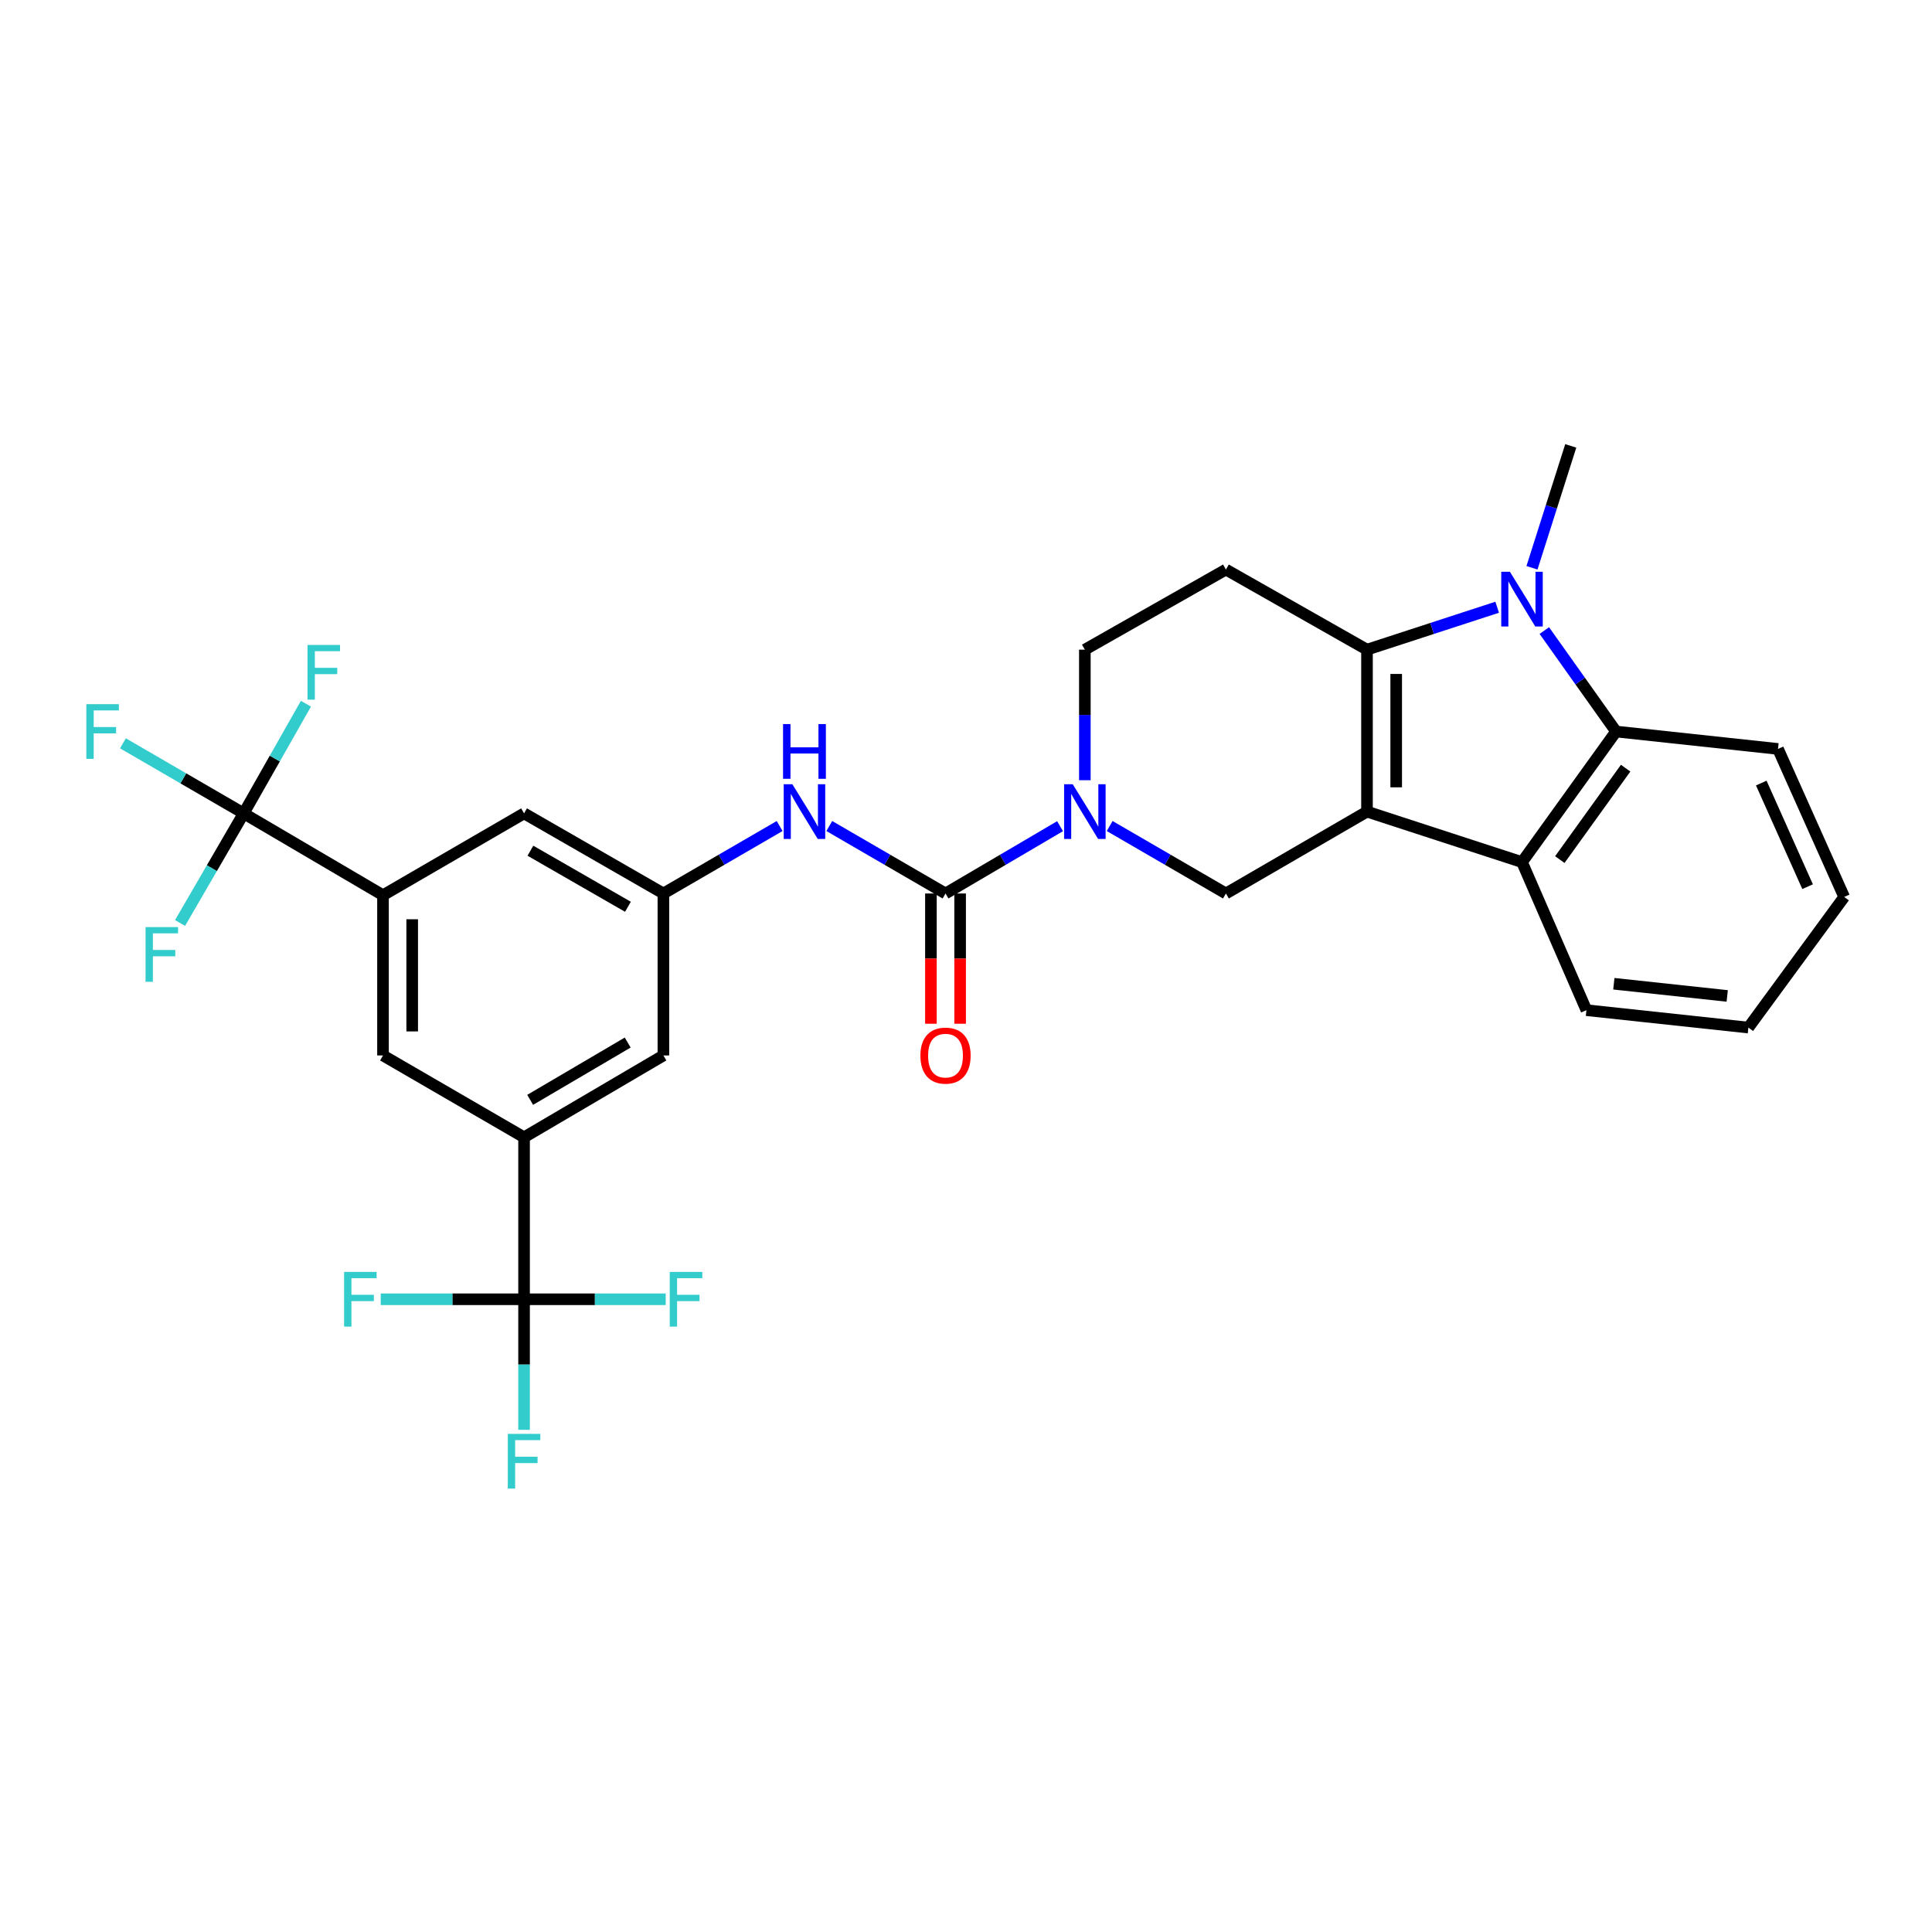 <?xml version='1.0' encoding='iso-8859-1'?>
<svg version='1.1' baseProfile='full'
              xmlns='http://www.w3.org/2000/svg'
                      xmlns:rdkit='http://www.rdkit.org/xml'
                      xmlns:xlink='http://www.w3.org/1999/xlink'
                  xml:space='preserve'
width='1000px' height='1000px' viewBox='0 0 1000 1000'>
<!-- END OF HEADER -->
<rect style='opacity:1.0;fill:#FFFFFF;stroke:none' width='1000' height='1000' x='0' y='0'> </rect>
<path class='bond-0' d='M 271.254,672.501 L 271.254,588.667' style='fill:none;fill-rule:evenodd;stroke:#000000;stroke-width:6px;stroke-linecap:butt;stroke-linejoin:miter;stroke-opacity:1' />
<path class='bond-1' d='M 271.254,672.501 L 307.913,672.501' style='fill:none;fill-rule:evenodd;stroke:#000000;stroke-width:6px;stroke-linecap:butt;stroke-linejoin:miter;stroke-opacity:1' />
<path class='bond-1' d='M 307.913,672.501 L 344.572,672.501' style='fill:none;fill-rule:evenodd;stroke:#33CCCC;stroke-width:6px;stroke-linecap:butt;stroke-linejoin:miter;stroke-opacity:1' />
<path class='bond-2' d='M 271.254,672.501 L 234.157,672.501' style='fill:none;fill-rule:evenodd;stroke:#000000;stroke-width:6px;stroke-linecap:butt;stroke-linejoin:miter;stroke-opacity:1' />
<path class='bond-2' d='M 234.157,672.501 L 197.06,672.501' style='fill:none;fill-rule:evenodd;stroke:#33CCCC;stroke-width:6px;stroke-linecap:butt;stroke-linejoin:miter;stroke-opacity:1' />
<path class='bond-3' d='M 271.254,672.501 L 271.254,706.29' style='fill:none;fill-rule:evenodd;stroke:#000000;stroke-width:6px;stroke-linecap:butt;stroke-linejoin:miter;stroke-opacity:1' />
<path class='bond-3' d='M 271.254,706.29 L 271.254,740.079' style='fill:none;fill-rule:evenodd;stroke:#33CCCC;stroke-width:6px;stroke-linecap:butt;stroke-linejoin:miter;stroke-opacity:1' />
<path class='bond-4' d='M 574.369,427.551 L 604.453,445.009' style='fill:none;fill-rule:evenodd;stroke:#0000FF;stroke-width:6px;stroke-linecap:butt;stroke-linejoin:miter;stroke-opacity:1' />
<path class='bond-4' d='M 604.453,445.009 L 634.536,462.468' style='fill:none;fill-rule:evenodd;stroke:#000000;stroke-width:6px;stroke-linecap:butt;stroke-linejoin:miter;stroke-opacity:1' />
<path class='bond-5' d='M 548.688,427.632 L 519.044,445.05' style='fill:none;fill-rule:evenodd;stroke:#0000FF;stroke-width:6px;stroke-linecap:butt;stroke-linejoin:miter;stroke-opacity:1' />
<path class='bond-5' d='M 519.044,445.05 L 489.4,462.468' style='fill:none;fill-rule:evenodd;stroke:#000000;stroke-width:6px;stroke-linecap:butt;stroke-linejoin:miter;stroke-opacity:1' />
<path class='bond-6' d='M 561.519,403.837 L 561.519,370.048' style='fill:none;fill-rule:evenodd;stroke:#0000FF;stroke-width:6px;stroke-linecap:butt;stroke-linejoin:miter;stroke-opacity:1' />
<path class='bond-6' d='M 561.519,370.048 L 561.519,336.259' style='fill:none;fill-rule:evenodd;stroke:#000000;stroke-width:6px;stroke-linecap:butt;stroke-linejoin:miter;stroke-opacity:1' />
<path class='bond-7' d='M 489.4,462.468 L 459.32,445.01' style='fill:none;fill-rule:evenodd;stroke:#000000;stroke-width:6px;stroke-linecap:butt;stroke-linejoin:miter;stroke-opacity:1' />
<path class='bond-7' d='M 459.32,445.01 L 429.241,427.551' style='fill:none;fill-rule:evenodd;stroke:#0000FF;stroke-width:6px;stroke-linecap:butt;stroke-linejoin:miter;stroke-opacity:1' />
<path class='bond-8' d='M 481.842,462.468 L 481.842,496.177' style='fill:none;fill-rule:evenodd;stroke:#000000;stroke-width:6px;stroke-linecap:butt;stroke-linejoin:miter;stroke-opacity:1' />
<path class='bond-8' d='M 481.842,496.177 L 481.842,529.885' style='fill:none;fill-rule:evenodd;stroke:#FF0000;stroke-width:6px;stroke-linecap:butt;stroke-linejoin:miter;stroke-opacity:1' />
<path class='bond-8' d='M 496.958,462.468 L 496.958,496.177' style='fill:none;fill-rule:evenodd;stroke:#000000;stroke-width:6px;stroke-linecap:butt;stroke-linejoin:miter;stroke-opacity:1' />
<path class='bond-8' d='M 496.958,496.177 L 496.958,529.885' style='fill:none;fill-rule:evenodd;stroke:#FF0000;stroke-width:6px;stroke-linecap:butt;stroke-linejoin:miter;stroke-opacity:1' />
<path class='bond-9' d='M 403.54,427.551 L 373.457,445.009' style='fill:none;fill-rule:evenodd;stroke:#0000FF;stroke-width:6px;stroke-linecap:butt;stroke-linejoin:miter;stroke-opacity:1' />
<path class='bond-9' d='M 373.457,445.009 L 343.373,462.468' style='fill:none;fill-rule:evenodd;stroke:#000000;stroke-width:6px;stroke-linecap:butt;stroke-linejoin:miter;stroke-opacity:1' />
<path class='bond-10' d='M 126.126,421 L 198.237,463.366' style='fill:none;fill-rule:evenodd;stroke:#000000;stroke-width:6px;stroke-linecap:butt;stroke-linejoin:miter;stroke-opacity:1' />
<path class='bond-11' d='M 126.126,421 L 94.882,402.872' style='fill:none;fill-rule:evenodd;stroke:#000000;stroke-width:6px;stroke-linecap:butt;stroke-linejoin:miter;stroke-opacity:1' />
<path class='bond-11' d='M 94.882,402.872 L 63.639,384.744' style='fill:none;fill-rule:evenodd;stroke:#33CCCC;stroke-width:6px;stroke-linecap:butt;stroke-linejoin:miter;stroke-opacity:1' />
<path class='bond-12' d='M 126.126,421 L 109.66,449.374' style='fill:none;fill-rule:evenodd;stroke:#000000;stroke-width:6px;stroke-linecap:butt;stroke-linejoin:miter;stroke-opacity:1' />
<path class='bond-12' d='M 109.66,449.374 L 93.194,477.747' style='fill:none;fill-rule:evenodd;stroke:#33CCCC;stroke-width:6px;stroke-linecap:butt;stroke-linejoin:miter;stroke-opacity:1' />
<path class='bond-13' d='M 126.126,421 L 142.24,392.621' style='fill:none;fill-rule:evenodd;stroke:#000000;stroke-width:6px;stroke-linecap:butt;stroke-linejoin:miter;stroke-opacity:1' />
<path class='bond-13' d='M 142.24,392.621 L 158.353,364.242' style='fill:none;fill-rule:evenodd;stroke:#33CCCC;stroke-width:6px;stroke-linecap:butt;stroke-linejoin:miter;stroke-opacity:1' />
<path class='bond-14' d='M 198.237,463.366 L 198.237,546.301' style='fill:none;fill-rule:evenodd;stroke:#000000;stroke-width:6px;stroke-linecap:butt;stroke-linejoin:miter;stroke-opacity:1' />
<path class='bond-14' d='M 213.352,475.806 L 213.352,533.861' style='fill:none;fill-rule:evenodd;stroke:#000000;stroke-width:6px;stroke-linecap:butt;stroke-linejoin:miter;stroke-opacity:1' />
<path class='bond-15' d='M 198.237,463.366 L 271.254,421' style='fill:none;fill-rule:evenodd;stroke:#000000;stroke-width:6px;stroke-linecap:butt;stroke-linejoin:miter;stroke-opacity:1' />
<path class='bond-16' d='M 821.132,522.863 L 904.966,531.874' style='fill:none;fill-rule:evenodd;stroke:#000000;stroke-width:6px;stroke-linecap:butt;stroke-linejoin:miter;stroke-opacity:1' />
<path class='bond-16' d='M 835.322,509.186 L 894.006,515.493' style='fill:none;fill-rule:evenodd;stroke:#000000;stroke-width:6px;stroke-linecap:butt;stroke-linejoin:miter;stroke-opacity:1' />
<path class='bond-17' d='M 821.132,522.863 L 787.785,446.235' style='fill:none;fill-rule:evenodd;stroke:#000000;stroke-width:6px;stroke-linecap:butt;stroke-linejoin:miter;stroke-opacity:1' />
<path class='bond-18' d='M 904.966,531.874 L 954.545,464.265' style='fill:none;fill-rule:evenodd;stroke:#000000;stroke-width:6px;stroke-linecap:butt;stroke-linejoin:miter;stroke-opacity:1' />
<path class='bond-19' d='M 954.545,464.265 L 920.291,387.645' style='fill:none;fill-rule:evenodd;stroke:#000000;stroke-width:6px;stroke-linecap:butt;stroke-linejoin:miter;stroke-opacity:1' />
<path class='bond-19' d='M 935.608,458.941 L 911.63,405.307' style='fill:none;fill-rule:evenodd;stroke:#000000;stroke-width:6px;stroke-linecap:butt;stroke-linejoin:miter;stroke-opacity:1' />
<path class='bond-20' d='M 920.291,387.645 L 836.458,378.634' style='fill:none;fill-rule:evenodd;stroke:#000000;stroke-width:6px;stroke-linecap:butt;stroke-linejoin:miter;stroke-opacity:1' />
<path class='bond-21' d='M 836.458,378.634 L 817.897,352.506' style='fill:none;fill-rule:evenodd;stroke:#000000;stroke-width:6px;stroke-linecap:butt;stroke-linejoin:miter;stroke-opacity:1' />
<path class='bond-21' d='M 817.897,352.506 L 799.337,326.379' style='fill:none;fill-rule:evenodd;stroke:#0000FF;stroke-width:6px;stroke-linecap:butt;stroke-linejoin:miter;stroke-opacity:1' />
<path class='bond-22' d='M 836.458,378.634 L 787.785,446.235' style='fill:none;fill-rule:evenodd;stroke:#000000;stroke-width:6px;stroke-linecap:butt;stroke-linejoin:miter;stroke-opacity:1' />
<path class='bond-22' d='M 841.424,397.606 L 807.353,444.927' style='fill:none;fill-rule:evenodd;stroke:#000000;stroke-width:6px;stroke-linecap:butt;stroke-linejoin:miter;stroke-opacity:1' />
<path class='bond-23' d='M 787.785,446.235 L 707.554,420.093' style='fill:none;fill-rule:evenodd;stroke:#000000;stroke-width:6px;stroke-linecap:butt;stroke-linejoin:miter;stroke-opacity:1' />
<path class='bond-24' d='M 707.554,336.259 L 741.245,325.282' style='fill:none;fill-rule:evenodd;stroke:#000000;stroke-width:6px;stroke-linecap:butt;stroke-linejoin:miter;stroke-opacity:1' />
<path class='bond-24' d='M 741.245,325.282 L 774.935,314.304' style='fill:none;fill-rule:evenodd;stroke:#0000FF;stroke-width:6px;stroke-linecap:butt;stroke-linejoin:miter;stroke-opacity:1' />
<path class='bond-25' d='M 707.554,336.259 L 634.536,294.8' style='fill:none;fill-rule:evenodd;stroke:#000000;stroke-width:6px;stroke-linecap:butt;stroke-linejoin:miter;stroke-opacity:1' />
<path class='bond-26' d='M 707.554,336.259 L 707.554,420.093' style='fill:none;fill-rule:evenodd;stroke:#000000;stroke-width:6px;stroke-linecap:butt;stroke-linejoin:miter;stroke-opacity:1' />
<path class='bond-26' d='M 722.67,348.834 L 722.67,407.518' style='fill:none;fill-rule:evenodd;stroke:#000000;stroke-width:6px;stroke-linecap:butt;stroke-linejoin:miter;stroke-opacity:1' />
<path class='bond-27' d='M 707.554,420.093 L 634.536,462.468' style='fill:none;fill-rule:evenodd;stroke:#000000;stroke-width:6px;stroke-linecap:butt;stroke-linejoin:miter;stroke-opacity:1' />
<path class='bond-28' d='M 634.536,294.8 L 561.519,336.259' style='fill:none;fill-rule:evenodd;stroke:#000000;stroke-width:6px;stroke-linecap:butt;stroke-linejoin:miter;stroke-opacity:1' />
<path class='bond-29' d='M 792.952,293.876 L 802.986,262.335' style='fill:none;fill-rule:evenodd;stroke:#0000FF;stroke-width:6px;stroke-linecap:butt;stroke-linejoin:miter;stroke-opacity:1' />
<path class='bond-29' d='M 802.986,262.335 L 813.02,230.793' style='fill:none;fill-rule:evenodd;stroke:#000000;stroke-width:6px;stroke-linecap:butt;stroke-linejoin:miter;stroke-opacity:1' />
<path class='bond-30' d='M 271.254,588.667 L 198.237,546.301' style='fill:none;fill-rule:evenodd;stroke:#000000;stroke-width:6px;stroke-linecap:butt;stroke-linejoin:miter;stroke-opacity:1' />
<path class='bond-31' d='M 271.254,588.667 L 343.373,546.301' style='fill:none;fill-rule:evenodd;stroke:#000000;stroke-width:6px;stroke-linecap:butt;stroke-linejoin:miter;stroke-opacity:1' />
<path class='bond-31' d='M 274.416,569.279 L 324.899,539.623' style='fill:none;fill-rule:evenodd;stroke:#000000;stroke-width:6px;stroke-linecap:butt;stroke-linejoin:miter;stroke-opacity:1' />
<path class='bond-32' d='M 343.373,462.468 L 343.373,546.301' style='fill:none;fill-rule:evenodd;stroke:#000000;stroke-width:6px;stroke-linecap:butt;stroke-linejoin:miter;stroke-opacity:1' />
<path class='bond-33' d='M 343.373,462.468 L 271.254,421' style='fill:none;fill-rule:evenodd;stroke:#000000;stroke-width:6px;stroke-linecap:butt;stroke-linejoin:miter;stroke-opacity:1' />
<path class='bond-33' d='M 325.021,469.351 L 274.537,440.324' style='fill:none;fill-rule:evenodd;stroke:#000000;stroke-width:6px;stroke-linecap:butt;stroke-linejoin:miter;stroke-opacity:1' />
<path  class='atom-1' d='M 555.259 405.933
L 564.539 420.933
Q 565.459 422.413, 566.939 425.093
Q 568.419 427.773, 568.499 427.933
L 568.499 405.933
L 572.259 405.933
L 572.259 434.253
L 568.379 434.253
L 558.419 417.853
Q 557.259 415.933, 556.019 413.733
Q 554.819 411.533, 554.459 410.853
L 554.459 434.253
L 550.779 434.253
L 550.779 405.933
L 555.259 405.933
' fill='#0000FF'/>
<path  class='atom-3' d='M 410.131 405.933
L 419.411 420.933
Q 420.331 422.413, 421.811 425.093
Q 423.291 427.773, 423.371 427.933
L 423.371 405.933
L 427.131 405.933
L 427.131 434.253
L 423.251 434.253
L 413.291 417.853
Q 412.131 415.933, 410.891 413.733
Q 409.691 411.533, 409.331 410.853
L 409.331 434.253
L 405.651 434.253
L 405.651 405.933
L 410.131 405.933
' fill='#0000FF'/>
<path  class='atom-3' d='M 405.311 374.781
L 409.151 374.781
L 409.151 386.821
L 423.631 386.821
L 423.631 374.781
L 427.471 374.781
L 427.471 403.101
L 423.631 403.101
L 423.631 390.021
L 409.151 390.021
L 409.151 403.101
L 405.311 403.101
L 405.311 374.781
' fill='#0000FF'/>
<path  class='atom-4' d='M 476.4 546.381
Q 476.4 539.581, 479.76 535.781
Q 483.12 531.981, 489.4 531.981
Q 495.68 531.981, 499.04 535.781
Q 502.4 539.581, 502.4 546.381
Q 502.4 553.261, 499 557.181
Q 495.6 561.061, 489.4 561.061
Q 483.16 561.061, 479.76 557.181
Q 476.4 553.301, 476.4 546.381
M 489.4 557.861
Q 493.72 557.861, 496.04 554.981
Q 498.4 552.061, 498.4 546.381
Q 498.4 540.821, 496.04 538.021
Q 493.72 535.181, 489.4 535.181
Q 485.08 535.181, 482.72 537.981
Q 480.4 540.781, 480.4 546.381
Q 480.4 552.101, 482.72 554.981
Q 485.08 557.861, 489.4 557.861
' fill='#FF0000'/>
<path  class='atom-18' d='M 781.525 295.958
L 790.805 310.958
Q 791.725 312.438, 793.205 315.118
Q 794.685 317.798, 794.765 317.958
L 794.765 295.958
L 798.525 295.958
L 798.525 324.278
L 794.645 324.278
L 784.685 307.878
Q 783.525 305.958, 782.285 303.758
Q 781.085 301.558, 780.725 300.878
L 780.725 324.278
L 777.045 324.278
L 777.045 295.958
L 781.525 295.958
' fill='#0000FF'/>
<path  class='atom-25' d='M 346.668 658.341
L 363.508 658.341
L 363.508 661.581
L 350.468 661.581
L 350.468 670.181
L 362.068 670.181
L 362.068 673.461
L 350.468 673.461
L 350.468 686.661
L 346.668 686.661
L 346.668 658.341
' fill='#33CCCC'/>
<path  class='atom-26' d='M 178.102 658.341
L 194.942 658.341
L 194.942 661.581
L 181.902 661.581
L 181.902 670.181
L 193.502 670.181
L 193.502 673.461
L 181.902 673.461
L 181.902 686.661
L 178.102 686.661
L 178.102 658.341
' fill='#33CCCC'/>
<path  class='atom-27' d='M 262.834 742.175
L 279.674 742.175
L 279.674 745.415
L 266.634 745.415
L 266.634 754.015
L 278.234 754.015
L 278.234 757.295
L 266.634 757.295
L 266.634 770.495
L 262.834 770.495
L 262.834 742.175
' fill='#33CCCC'/>
<path  class='atom-28' d='M 44.689 364.474
L 61.529 364.474
L 61.529 367.714
L 48.489 367.714
L 48.489 376.314
L 60.089 376.314
L 60.089 379.594
L 48.489 379.594
L 48.489 392.794
L 44.689 392.794
L 44.689 364.474
' fill='#33CCCC'/>
<path  class='atom-29' d='M 75.332 479.858
L 92.172 479.858
L 92.172 483.098
L 79.132 483.098
L 79.132 491.698
L 90.732 491.698
L 90.732 494.978
L 79.132 494.978
L 79.132 508.178
L 75.332 508.178
L 75.332 479.858
' fill='#33CCCC'/>
<path  class='atom-30' d='M 159.165 333.822
L 176.005 333.822
L 176.005 337.062
L 162.965 337.062
L 162.965 345.662
L 174.565 345.662
L 174.565 348.942
L 162.965 348.942
L 162.965 362.142
L 159.165 362.142
L 159.165 333.822
' fill='#33CCCC'/>
</svg>
